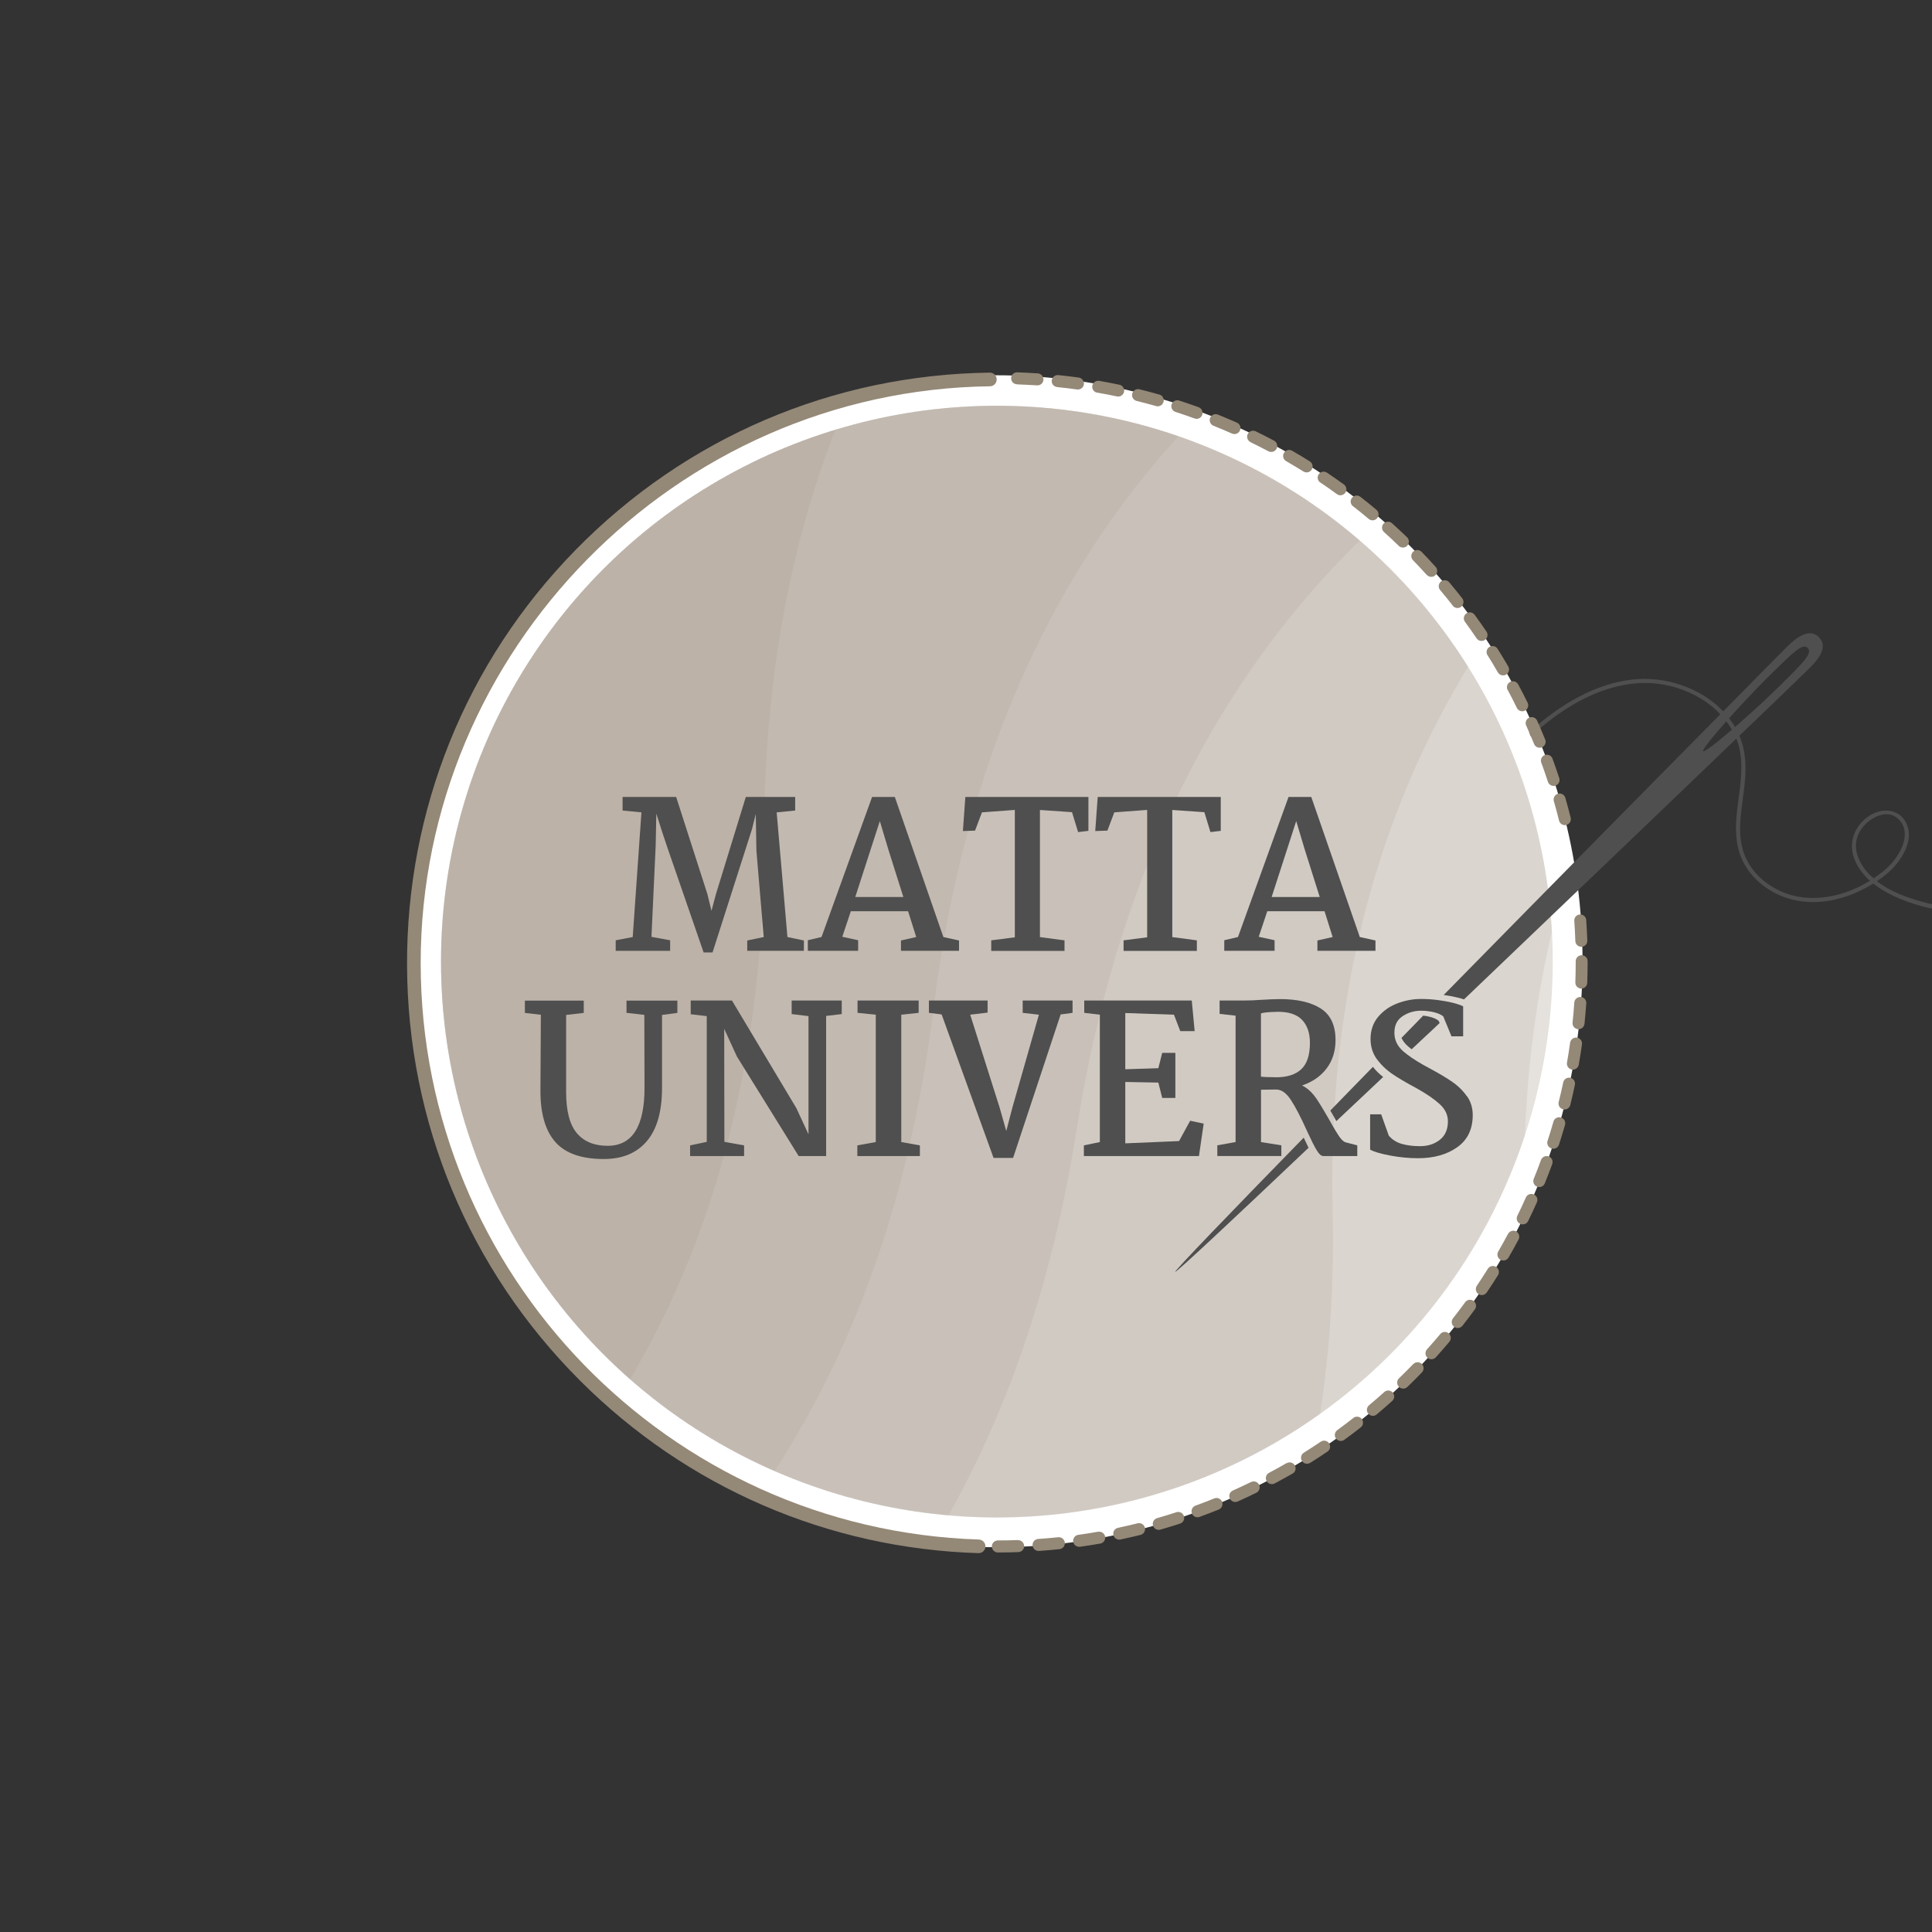 <?xml version="1.0" encoding="UTF-8"?>
<svg id="Layer_2" data-name="Layer 2" xmlns="http://www.w3.org/2000/svg" xmlns:xlink="http://www.w3.org/1999/xlink" viewBox="0 0 314.45 314.45">
  <rect x="0" y="0" width="314.45" height="314.45" fill="#333333" stroke="none"/>
  <defs>
    <style>
      .cls-1 {
        opacity: .13;
      }

      .cls-1, .cls-2, .cls-3, .cls-4, .cls-5 {
        stroke-width: 0px;
      }

      .cls-1, .cls-3 {
        fill: #948877;
      }

      .cls-2 {
        fill: none;
      }

      .cls-6 {
        clip-path: url(#clippath-1);
      }

      .cls-4 {
        fill: #4f4f4f;
      }

      .cls-7 {
        clip-path: url(#clippath);
      }

      .cls-5 {
        fill: #fff;
      }
    </style>
    <clipPath id="clippath">
      <rect class="cls-2" width="314.45" height="314.45"/>
    </clipPath>
    <clipPath id="clippath-1">
      <circle class="cls-2" cx="162.25" cy="156.51" r="90.47"/>
    </clipPath>
  </defs>
  <g id="Layer_1-2" data-name="Layer 1">
    <g class="cls-7">
      <g>
        <circle class="cls-5" cx="162.2" cy="156.45" r="95.37"/>
        <g>
          <path class="cls-4" d="M341.48,142.1c-5.49,3.71-11.99,5.71-18.59,5.89-3.33.08-6.66-.3-9.85-1.16-2.66-.72-5.37-1.73-7.57-3.4,1.03-.69,2.02-1.45,2.84-2.38,1.64-1.84,3.17-4.67,1.93-7.13-1.17-2.32-3.92-2.46-5.95-1.17-2.23,1.43-3.39,3.99-2.64,6.56.48,1.61,1.48,2.94,2.7,4.05-1.44.87-2.98,1.59-4.6,2.08-3.27.98-6.82,1.03-9.95-.4-3.03-1.36-5.5-3.91-6.26-7.19-.76-3.18,0-6.47.35-9.63.23-1.98.33-3.96-.03-5.9-.09-.48-.2-.97-.37-1.46-.13-.49-.32-.97-.55-1.46-.13-.26-.25-.52-.39-.77-.2-.4-.44-.78-.69-1.14-2.86-4.17-8.01-6.62-12.99-6.95-6.67-.44-13.05,2.91-18.1,7.02-.64.53-1.27,1.07-1.89,1.64l.28.66c4.91-4.51,10.93-8.3,17.71-8.68,5.45-.29,11.41,2.18,14.52,6.8.25.35.49.73.69,1.13.1.15.18.33.25.48.28.58.49,1.15.66,1.74.15.52.24,1.01.3,1.53.74,5.32-1.9,10.9-.1,16.15,1.07,3.15,3.7,5.56,6.72,6.81,3.18,1.3,6.67,1.27,9.94.28,1.69-.5,3.32-1.25,4.82-2.16.08-.05.14-.1.21-.15.98.79,2.09,1.44,3.2,1.98,3,1.44,6.38,2.27,9.71,2.67,6.7.78,13.57-.34,19.66-3.25,1.53-.72,2.95-1.56,4.36-2.51.34-.23,0-.81-.34-.57ZM304.48,142.55c-1.1-1.07-1.95-2.36-2.3-3.86-.29-1.34-.01-2.6.73-3.7,1.21-1.79,4.12-3.49,6.03-1.72,2.17,2.03.66,5.22-.92,7.07-.87,1.03-1.94,1.87-3.08,2.61-.16-.13-.32-.28-.47-.42Z"/>
          <g class="cls-6">
            <path class="cls-1" d="M425.45,13.27s-212.54,11.25-208.55,183.86c4,172.61-208.15,183.85-208.15,183.85L.47,23.11l424.98-9.84Z"/>
            <path class="cls-1" d="M456.65,13.27s-212.54,11.25-208.55,183.86c4,172.61-208.15,183.85-208.15,183.85L31.66,23.11l424.98-9.84Z"/>
            <path class="cls-1" d="M473.84-.07s-211.2,26.36-194.92,198.25c16.28,171.89-194.53,198.21-194.53,198.21L50.63,40.02,473.84-.07Z"/>
            <path class="cls-1" d="M508.93-1.1s-211.2,26.36-194.92,198.25C330.29,369.03,14.62,325.25,14.62,325.25l1.42-306.25L508.93-1.1Z"/>
            <path class="cls-1" d="M372.3,41.04s-171.33-20.8-197.05,142.76c-25.72,163.57-196.74,142.81-196.74,142.81L31.84-12.5l340.46,53.54Z"/>
            <path class="cls-1" d="M340.2,17.69S171.96,2.82,151.93,164.26c-20.03,161.44-187.96,146.6-187.96,146.6L5.5-23.84,340.2,17.69Z"/>
            <path class="cls-1" d="M293.14-31.93s-168.79,5.96-168.79,168.63S-44.13,305.33-44.13,305.33V-31.93h337.27Z"/>
            <rect class="cls-2" x="27.03" y="23.36" width="266.66" height="266.66"/>
          </g>
          <path class="cls-3" d="M184.99,65.25c1.06.26,2.13.55,3.17.84.09.03.18.04.27.04.42,0,.81-.28.94-.71.15-.52-.15-1.06-.67-1.2-1.07-.3-2.16-.59-3.24-.86-.52-.13-1.05.19-1.18.71s.19,1.05.71,1.18Z"/>
          <path class="cls-3" d="M240.32,103.89c.19.28.49.43.81.43.19,0,.38-.05.55-.17.44-.3.56-.91.26-1.35-.62-.92-1.27-1.84-1.93-2.74-.32-.43-.93-.53-1.36-.21-.43.32-.53.93-.21,1.36.64.88,1.28,1.78,1.89,2.68Z"/>
          <path class="cls-3" d="M242.11,106.64c.58.92,1.15,1.87,1.69,2.81.18.31.51.48.84.48.17,0,.33-.04.49-.13.46-.27.62-.87.35-1.33-.56-.96-1.14-1.92-1.73-2.86-.29-.46-.89-.59-1.34-.31-.46.29-.59.89-.31,1.34Z"/>
          <path class="cls-3" d="M236.45,98.59c.19.24.48.37.77.37.21,0,.42-.07.6-.21.42-.33.5-.94.17-1.37-.68-.87-1.4-1.75-2.11-2.6-.35-.41-.96-.46-1.37-.12-.41.35-.46.96-.12,1.37.7.83,1.4,1.69,2.07,2.55Z"/>
          <path class="cls-3" d="M232.23,93.57c.19.21.46.32.72.32.23,0,.47-.08.65-.25.4-.36.43-.98.07-1.37-.74-.82-1.51-1.65-2.29-2.45-.37-.39-.99-.4-1.38-.02-.39.37-.4.99-.02,1.38.76.78,1.51,1.59,2.24,2.4Z"/>
          <path class="cls-3" d="M227.66,88.85c.19.18.43.27.68.27.25,0,.51-.1.7-.3.37-.39.36-1-.03-1.38-.8-.77-1.63-1.54-2.45-2.28-.4-.36-1.01-.33-1.37.07-.36.4-.33,1.01.07,1.37.81.73,1.62,1.48,2.4,2.24Z"/>
          <path class="cls-3" d="M253.57,129.19c-.52.15-.81.69-.67,1.2.3,1.04.59,2.11.85,3.17.11.44.51.74.94.74.08,0,.16,0,.24-.03.52-.13.84-.66.71-1.18-.27-1.08-.56-2.17-.87-3.24-.15-.52-.69-.81-1.2-.67Z"/>
          <path class="cls-3" d="M257.37,154.1s.02,0,.04,0c.54-.02.96-.47.94-1.01-.04-1.12-.1-2.24-.18-3.35-.04-.54-.51-.94-1.04-.9-.54.04-.94.5-.9,1.04.08,1.08.14,2.19.17,3.28.02.53.45.94.97.94Z"/>
          <path class="cls-3" d="M250.87,124.15c.37,1.02.74,2.07,1.07,3.1.13.41.52.67.92.67.1,0,.2-.02.3-.05.51-.17.79-.72.62-1.23-.35-1.06-.71-2.12-1.1-3.17-.18-.5-.74-.76-1.25-.58-.5.18-.76.74-.58,1.25Z"/>
          <path class="cls-3" d="M245.4,112.31c.51.96,1.02,1.94,1.49,2.92.17.34.51.54.87.54.14,0,.29-.03.43-.1.48-.24.68-.82.44-1.3-.49-1-1-2-1.53-2.98-.25-.47-.84-.65-1.32-.4-.47.25-.65.84-.4,1.32Z"/>
          <path class="cls-3" d="M248.4,118.08c.44.99.88,2,1.29,3.01.15.38.52.61.9.61.12,0,.25-.02.37-.07.5-.2.74-.77.53-1.27-.42-1.03-.86-2.06-1.31-3.07-.22-.49-.8-.71-1.29-.49-.49.22-.71.8-.49,1.29Z"/>
          <path class="cls-3" d="M220.22,82.39c.86.67,1.72,1.37,2.55,2.07.18.15.4.23.62.23.28,0,.55-.12.75-.35.35-.41.29-1.03-.12-1.37-.85-.72-1.73-1.43-2.61-2.11-.42-.33-1.03-.26-1.37.17-.33.42-.26,1.03.17,1.37Z"/>
          <path class="cls-3" d="M172.06,63c1.09.11,2.18.24,3.26.39.05,0,.09,0,.13,0,.48,0,.9-.35.96-.84.07-.53-.3-1.02-.83-1.1-1.1-.15-2.22-.29-3.33-.4-.53-.05-1.01.33-1.07.87s.33,1.01.87,1.07Z"/>
          <path class="cls-3" d="M178.57,63.9c1.07.19,2.16.39,3.23.62.07.01.13.02.2.02.45,0,.85-.31.95-.77.11-.53-.23-1.04-.75-1.15-1.09-.23-2.2-.44-3.29-.63-.53-.09-1.03.26-1.13.79-.09.53.26,1.03.79,1.13Z"/>
          <path class="cls-3" d="M165.51,62.56c1.09.04,2.2.09,3.28.16.02,0,.04,0,.07,0,.51,0,.94-.39.97-.91.04-.54-.37-1-.91-1.04-1.11-.07-2.23-.13-3.35-.17-.54-.02-.99.4-1,.94s.4.99.94,1Z"/>
          <path class="cls-3" d="M203.52,71.96c.98.48,1.97.98,2.93,1.49.15.08.3.11.46.11.35,0,.69-.19.86-.52.25-.47.07-1.06-.4-1.32-.98-.52-1.99-1.03-2.99-1.52-.48-.24-1.07-.03-1.3.45-.24.48-.03,1.07.45,1.3Z"/>
          <path class="cls-3" d="M191.31,67.04c1.04.34,2.09.69,3.12,1.07.11.04.22.06.33.06.4,0,.77-.25.91-.64.18-.51-.08-1.06-.58-1.25-1.05-.38-2.12-.75-3.18-1.09-.51-.16-1.06.12-1.22.63-.17.51.12,1.06.63,1.22Z"/>
          <path class="cls-3" d="M214.9,78.53c.9.61,1.81,1.24,2.69,1.89.17.13.37.19.57.19.3,0,.6-.14.79-.4.32-.43.22-1.04-.22-1.36-.9-.66-1.83-1.3-2.75-1.92-.45-.3-1.05-.18-1.35.26-.3.45-.18,1.05.26,1.35Z"/>
          <path class="cls-3" d="M209.33,75.05c.95.55,1.89,1.12,2.82,1.69.16.1.34.15.51.15.32,0,.64-.16.83-.46.28-.46.15-1.06-.31-1.34-.94-.59-1.91-1.17-2.88-1.73-.47-.27-1.06-.11-1.33.36-.27.47-.11,1.06.36,1.33Z"/>
          <path class="cls-3" d="M197.5,69.29c1.01.41,2.03.84,3.03,1.28.13.06.26.08.39.08.37,0,.73-.22.89-.58.22-.49,0-1.07-.49-1.28-1.02-.45-2.06-.89-3.09-1.31-.5-.2-1.07.04-1.27.54-.2.5.04,1.07.54,1.27Z"/>
          <path class="cls-3" d="M172.23,250.2c-1.08.11-2.19.21-3.27.28-.54.04-.94.5-.9,1.04.04.51.46.91.97.91.02,0,.05,0,.07,0,1.11-.08,2.23-.17,3.34-.29.53-.06.92-.53.87-1.07-.06-.53-.53-.92-1.07-.87Z"/>
          <path class="cls-3" d="M209.41,238.13c-.94.55-1.91,1.08-2.87,1.59-.47.25-.65.84-.4,1.32.18.33.51.52.86.52.15,0,.31-.04.46-.11.98-.52,1.96-1.07,2.93-1.62.47-.27.62-.86.35-1.33-.27-.47-.86-.62-1.33-.35Z"/>
          <path class="cls-3" d="M220.27,230.79c-.85.67-1.74,1.33-2.62,1.98-.43.32-.53.92-.21,1.36.19.26.49.4.79.4.2,0,.4-.06.57-.19.9-.66,1.8-1.33,2.67-2.02.42-.33.5-.94.17-1.37-.33-.42-.94-.5-1.37-.17Z"/>
          <path class="cls-3" d="M214.96,234.65c-.9.61-1.83,1.21-2.75,1.79-.46.29-.59.89-.31,1.34.18.3.5.46.83.46.18,0,.35-.05.52-.15.94-.59,1.88-1.2,2.81-1.83.45-.3.56-.91.26-1.35-.3-.45-.91-.56-1.35-.26Z"/>
          <path class="cls-3" d="M225.3,226.57c-.81.73-1.64,1.45-2.48,2.15-.41.35-.47.96-.12,1.37.19.23.47.35.75.35.22,0,.44-.07.62-.23.85-.71,1.7-1.45,2.53-2.2.4-.36.43-.97.07-1.37-.36-.4-.98-.43-1.37-.07Z"/>
          <path class="cls-3" d="M234.42,217.13c-.7.83-1.43,1.67-2.16,2.48-.36.4-.33,1.01.07,1.37.19.17.42.25.65.25.27,0,.53-.11.72-.32.75-.83,1.49-1.68,2.2-2.53.35-.41.29-1.03-.12-1.37-.41-.35-1.02-.29-1.37.12Z"/>
          <path class="cls-3" d="M230.02,222.01c-.76.78-1.54,1.57-2.32,2.32-.39.37-.4.99-.02,1.38.19.2.45.3.7.3s.49-.09.68-.27c.8-.77,1.6-1.57,2.37-2.37.37-.39.36-1-.02-1.38s-1-.36-1.38.02Z"/>
          <path class="cls-3" d="M185.16,247.93c-1.06.26-2.14.51-3.2.74-.53.11-.86.63-.75,1.15.1.46.5.77.95.77.07,0,.13,0,.2-.02,1.09-.23,2.19-.48,3.27-.75.52-.13.84-.66.71-1.18-.13-.52-.66-.84-1.18-.71Z"/>
          <path class="cls-3" d="M203.62,241.21c-.98.48-1.98.94-2.97,1.39-.49.22-.71.79-.49,1.28.16.36.52.58.89.58.13,0,.27-.03.4-.08,1.01-.45,2.03-.93,3.03-1.42.48-.24.68-.82.45-1.3-.24-.48-.82-.68-1.3-.45Z"/>
          <path class="cls-3" d="M197.64,243.88c-1.01.41-2.04.8-3.07,1.18-.5.18-.76.74-.58,1.25.14.4.52.64.91.64.11,0,.22-.02.33-.06,1.05-.38,2.1-.79,3.13-1.2.5-.2.74-.77.54-1.27-.2-.5-.77-.74-1.27-.54Z"/>
          <path class="cls-3" d="M191.47,246.13c-1.04.34-2.1.66-3.14.96-.52.15-.82.69-.67,1.2.12.43.51.71.93.71.09,0,.18-.01.27-.04,1.07-.31,2.15-.64,3.21-.98.51-.17.79-.71.62-1.23-.17-.51-.72-.79-1.23-.62Z"/>
          <path class="cls-3" d="M178.74,249.3c-1.07.19-2.16.36-3.24.51-.53.07-.9.57-.83,1.1.07.49.48.84.96.84.05,0,.09,0,.14,0,1.1-.15,2.22-.33,3.31-.52.53-.09.88-.6.79-1.13-.09-.53-.6-.88-1.13-.79Z"/>
          <path class="cls-3" d="M256.65,168.88c-.53-.07-1.02.3-1.1.83-.15,1.08-.32,2.17-.51,3.24-.09.53.26,1.03.79,1.13.06.01.11.01.17.01.46,0,.87-.33.96-.81.19-1.1.37-2.21.52-3.31.07-.53-.3-1.02-.83-1.1Z"/>
          <path class="cls-3" d="M254.04,181.88c-.52-.15-1.06.15-1.2.67-.3,1.05-.62,2.1-.96,3.14-.17.51.11,1.06.63,1.23.1.03.2.05.3.05.41,0,.79-.26.93-.67.34-1.06.67-2.14.98-3.21.15-.52-.15-1.06-.67-1.2Z"/>
          <path class="cls-3" d="M257.43,155.47c-.54,0-.97.44-.97.97v.17c0,1.09-.02,2.2-.06,3.28-.02.54.4.99.94,1.01.01,0,.02,0,.03,0,.52,0,.95-.41.97-.94.04-1.11.06-2.24.06-3.35v-.17c0-.54-.44-.97-.97-.97Z"/>
          <path class="cls-3" d="M239.83,211.74c-.43-.32-1.04-.22-1.36.21-.64.88-1.31,1.76-1.98,2.62-.33.42-.26,1.03.17,1.37.18.14.39.21.6.21.29,0,.57-.13.77-.37.69-.88,1.37-1.78,2.02-2.68.32-.43.22-1.04-.21-1.36Z"/>
          <path class="cls-3" d="M257.27,162.27c-.54-.03-1,.37-1.04.9-.07,1.09-.17,2.19-.28,3.27-.06.53.33,1.01.87,1.07.03,0,.07,0,.1,0,.49,0,.91-.37.97-.87.11-1.11.21-2.23.29-3.34.04-.54-.37-1-.9-1.04Z"/>
          <path class="cls-3" d="M246.77,200.42c-.47-.25-1.06-.07-1.32.4-.51.96-1.05,1.93-1.6,2.88-.27.47-.11,1.06.35,1.33.15.09.32.13.49.13.34,0,.66-.17.84-.49.56-.96,1.11-1.95,1.63-2.93.25-.47.07-1.06-.4-1.32Z"/>
          <path class="cls-3" d="M243.5,206.2c-.46-.29-1.06-.15-1.34.31-.58.92-1.18,1.85-1.79,2.76-.3.44-.18,1.05.26,1.35.17.11.36.17.54.17.31,0,.62-.15.81-.43.62-.92,1.24-1.87,1.83-2.81.29-.46.15-1.06-.31-1.34Z"/>
          <path class="cls-3" d="M252.06,188.22c-.51-.18-1.06.08-1.25.58-.37,1.03-.77,2.06-1.18,3.07-.2.5.04,1.07.54,1.27.12.05.24.07.36.07.38,0,.75-.23.9-.61.42-1.03.82-2.09,1.21-3.14.18-.5-.08-1.06-.58-1.25Z"/>
          <path class="cls-3" d="M249.63,194.41c-.49-.22-1.07,0-1.28.49-.44,1-.91,2-1.39,2.98-.24.48-.04,1.07.45,1.3.14.07.28.1.43.1.36,0,.71-.2.88-.55.49-1,.97-2.03,1.42-3.04.22-.49,0-1.07-.49-1.28Z"/>
          <path class="cls-3" d="M255.58,175.42c-.52-.11-1.04.22-1.15.75-.23,1.07-.47,2.14-.74,3.2-.13.52.19,1.05.71,1.18.08.02.16.03.24.03.44,0,.83-.3.94-.74.27-1.08.52-2.18.75-3.27.11-.53-.22-1.04-.75-1.15Z"/>
          <path class="cls-3" d="M165.68,250.66c-1.09.04-2.19.06-3.28.06-.06,0-.11,0-.17.02-.46.08-.8.48-.8.96,0,.48.35.87.8.96.06,0,.11.02.17.02h0c1.11,0,2.24-.02,3.35-.06.54-.02.96-.47.94-1.01-.02-.54-.47-.95-1.01-.94Z"/>
          <path class="cls-3" d="M160.39,251.71c.01-.61-.47-1.12-1.08-1.14-50.36-1.61-90.84-43.08-90.84-93.83s41.45-93.21,92.65-93.87c.61,0,1.1-.5,1.1-1.11h0c0-.62-.5-1.12-1.12-1.11-25.54.32-49.48,10.55-67.41,28.85s-27.55,42.42-27.44,67.67c.11,25.51,10.1,49.48,28.15,67.53,17.42,17.42,40.35,27.32,64.85,28.09.62.02,1.13-.47,1.14-1.09h0Z"/>
          <path class="cls-4" d="M224.18,171.58s.07.08.11.12l-.12-.11h.01Z"/>
          <polygon class="cls-4" points="226.98 174.16 226.96 174.18 226.67 173.91 226.25 173.52 226.68 173.9 226.98 174.16"/>
          <polygon class="cls-2" points="136.03 133.25 131.29 145.91 139.54 145.91 136.6 136.15 136.03 133.25"/>
          <path class="cls-2" d="M191.84,141.73c.98-.98,1.47-2.58,1.47-4.81,0-1.78-.52-3.13-1.55-4.04-1.04-.91-2.49-1.35-4.36-1.3-1.27.09-2.16.19-2.67.3v11.15c.71.11,1.77.17,3.17.17,1.65,0,2.96-.49,3.94-1.47Z"/>
          <path class="cls-2" d="M228.27,165.4c-.89.59-1.34,1.49-1.34,2.69,0,.59.12,1.14.36,1.65,1.67-1.7,3.35-3.42,5.06-5.15-.36-.04-.72-.07-1.08-.07-1.11,0-2.12.3-3.01.89Z"/>
          <path class="cls-2" d="M211.89,165.95c-.88-.89-2.25-1.31-4.12-1.27-.18.02-.42.03-.73.03-.89.05-1.49.12-1.8.23v10.29c.51.07,1.32.1,2.44.1,1.83,0,3.21-.44,4.14-1.32.93-.88,1.4-2.3,1.4-4.26,0-1.65-.44-2.92-1.32-3.81Z"/>
          <path class="cls-2" d="M288.07,109.91c-.66.65-1.38,1.37-2.1,2.13-.16.16-.31.31-.47.49-4.19,4.35-8.6,9.43-8.28,9.74.29.3,4.92-3.59,9.19-7.52.16-.16.33-.31.52-.47.98-.93,1.93-1.82,2.79-2.68,3.91-3.84,5.34-5.27,4.51-6.12-.83-.83-2.26.61-6.16,4.44Z"/>
          <path class="cls-2" d="M170.21,132.88c-1.04-.91-2.49-1.35-4.36-1.3-1.27.09-2.16.19-2.67.3v11.15c.71.11,1.77.17,3.17.17,1.65,0,2.96-.49,3.94-1.47.98-.98,1.47-2.58,1.47-4.81,0-1.78-.52-3.13-1.55-4.04Z"/>
          <path class="cls-4" d="M212.89,184.45l.04.08s-.02-.05-.04-.08c0,0,0,0,0,0Z"/>
          <path class="cls-4" d="M191.26,207.02c.34-.04,9.11-8.24,21.72-20.21l-.79-1.65c-12.38,12.69-20.93,21.56-20.93,21.86Z"/>
          <path class="cls-4" d="M213.69,186.12s0,0,0,0c-.03-.06-.06-.12-.1-.19l.09.19Z"/>
          <path class="cls-4" d="M232.65,165.48c-.33-.08-.67-.14-1.01-.18-1.7,1.73-1.87,1.94-3.54,3.63.24.51.6.97,1.09,1.39.17.15.37.31.57.46,2-1.91,2.51-2.32,4.55-4.27l-.14-.35c-.33-.29-.84-.52-1.52-.68Z"/>
          <path class="cls-4" d="M223.45,173.64c-2.93,2.99-4.22,4.34-6.93,7.11.18.31.36.63.56.97.15.27.29.51.42.75,2.93-2.78,4.45-4.16,7.62-7.18-.64-.5-1.2-1.05-1.67-1.65Z"/>
          <path class="cls-4" d="M102,164.85l2.87.33.03,11.89c0,6.28-2,9.42-6.01,9.42-2.18,0-3.85-.69-5.01-2.07-1.16-1.38-1.74-3.62-1.74-6.71v-12.52l2.87-.33v-2h-9.58v2l2.6.3-.07,12.42c0,3.72.82,6.49,2.45,8.32,1.64,1.83,4.26,2.74,7.86,2.74,3.03,0,5.37-.97,7.01-2.91,1.65-1.94,2.47-4.82,2.47-8.65v-11.89l2.5-.33v-2h-8.28v2Z"/>
          <polygon class="cls-4" points="128.85 165.05 131.59 165.38 131.59 184.62 129.62 180.37 119.13 162.84 112.42 162.84 112.42 165.08 115.03 165.38 115.03 185.85 112.32 186.42 112.32 188.16 121.11 188.16 121.11 186.42 117.9 185.85 117.87 167.45 119.94 171.96 129.99 188.16 134.46 188.16 134.46 165.35 137 165.05 137 162.84 128.85 162.84 128.85 165.05"/>
          <polygon class="cls-4" points="146.69 165.15 149.52 164.85 149.52 162.84 139.57 162.84 139.57 164.85 142.54 165.15 142.54 185.88 139.54 186.42 139.54 188.16 149.72 188.16 149.72 186.42 146.69 185.88 146.69 165.15"/>
          <polygon class="cls-4" points="166.45 164.85 169.09 165.15 164.79 180.21 163.78 184.08 162.68 180.21 157.91 165.15 160.74 164.81 160.74 162.84 151.19 162.84 151.19 164.85 153.26 165.11 161.71 188.46 164.89 188.46 172.63 165.11 174.57 164.85 174.57 162.84 166.45 162.84 166.45 164.85"/>
          <polygon class="cls-4" points="195.91 182.88 193.71 182.41 191.9 185.72 183.15 186.09 183.15 176.1 188.53 176.2 189.16 178.7 191.3 178.7 191.3 171.36 189.16 171.36 188.53 173.86 183.15 174.03 183.15 164.88 191.07 165.15 192.1 167.82 194.44 167.82 193.97 162.84 176.47 162.84 176.47 164.85 179.01 165.15 179.01 185.88 176.41 186.42 176.41 188.16 195.14 188.16 195.91 182.88"/>
          <path class="cls-4" d="M213.6,185.93l-.67-1.4c.24.52.47,1,.67,1.4Z"/>
          <path class="cls-4" d="M218.99,185.92c-.33-.11-.69-.45-1.07-1.02-.29-.43-.65-1.03-1.08-1.77-.13-.23-.28-.48-.42-.75-.19-.34-.38-.66-.56-.97-.6-1.04-1.13-1.89-1.56-2.54-.57-.85-1.19-1.48-1.85-1.9-.29-.18-.47-.28-.53-.3,1.71-.58,3.05-1.51,4.01-2.79.96-1.28,1.44-2.81,1.44-4.59,0-2.4-.8-4.12-2.39-5.14-1.59-1.02-3.8-1.54-6.63-1.54-.8,0-1.89.05-3.27.13-.36.02-.75.05-1.17.07-.42.02-.87.03-1.34.03h-4.07v2.17l2.6.3v20.57l-2.97.53v1.74h10.42v-1.74l-3.31-.53v-8.52l2.47-.03c.87,0,1.68.58,2.42,1.74.75,1.16,1.59,2.77,2.52,4.84.09.19.17.36.25.54.01.03.02.05.04.08l.67,1.4c.03.07.06.12.1.19.2.4.39.75.55,1.02.4.68.78,1.02,1.14,1.02h5.51v-1.74l-1.9-.5ZM207.67,175.33c-1.11,0-1.93-.03-2.44-.1v-10.29c.31-.11.91-.19,1.8-.23.31,0,.56-.01.73-.03,1.87-.04,3.24.38,4.12,1.27.88.89,1.32,2.16,1.32,3.81,0,1.96-.47,3.38-1.4,4.26-.93.88-2.32,1.32-4.14,1.32Z"/>
          <path class="cls-2" d="M288.07,109.91c-.66.65-1.38,1.37-2.1,2.13-.16.16-.31.31-.47.49-4.19,4.35-8.6,9.43-8.28,9.74.29.3,4.92-3.59,9.19-7.52.16-.16.33-.31.52-.47.98-.93,1.93-1.82,2.79-2.68,3.91-3.84,5.34-5.27,4.51-6.12-.83-.83-2.26.61-6.16,4.44Z"/>
          <path class="cls-4" d="M296.03,103.7c-.99-1-2.54-1.03-5.07,1.46-.41.41-2.45,2.47-5.69,5.73-.14.16-.31.32-.47.5-10.18,10.28-30.31,30.68-49.83,50.55.38.05.75.11,1.13.18.9.17,1.61.35,2.18.54,18.84-18,37.8-36.15,48.43-46.38.2-.2.39-.38.57-.54,4.12-3.98,6.74-6.5,7.2-6.97,2.68-2.62,2.52-4.07,1.55-5.06ZM289.71,111.59c-.87.85-1.82,1.75-2.79,2.68-.19.16-.36.32-.52.47-4.27,3.93-8.9,7.82-9.19,7.52-.32-.31,4.1-5.39,8.28-9.74.16-.18.31-.33.47-.49.72-.76,1.44-1.47,2.1-2.13,3.9-3.83,5.33-5.27,6.16-4.44.83.85-.61,2.28-4.51,6.12Z"/>
          <path class="cls-4" d="M238.76,178.45c-.62-.9-1.41-1.69-2.37-2.35-.96-.67-2.15-1.38-3.57-2.14-1.63-.86-2.91-1.65-3.85-2.38-.2-.16-.4-.31-.57-.46-.48-.42-.85-.89-1.09-1.39-.24-.51-.36-1.06-.36-1.65,0-1.2.44-2.1,1.34-2.69.89-.59,1.89-.89,3.01-.89.36,0,.72.02,1.08.07.34.04.68.1,1.01.18.68.17,1.19.4,1.52.68l.14.35,1.19,2.89h1.9v-4.88c-.19-.1-.44-.2-.71-.29-.56-.2-1.28-.38-2.18-.54-.38-.07-.75-.13-1.13-.18-.95-.13-1.9-.19-2.86-.19-1.31,0-2.6.25-3.86.73-1.26.49-2.29,1.22-3.11,2.2-.81.98-1.22,2.17-1.22,3.57,0,1.22.32,2.3.97,3.22.1.14.21.27.31.4.47.6,1.03,1.15,1.67,1.65.16.12.32.25.49.37,1,.69,2.34,1.48,4.01,2.37,1.67.93,2.94,1.81,3.82,2.62.88.81,1.32,1.74,1.32,2.79,0,1.31-.44,2.32-1.32,3.01-.88.69-1.95,1.03-3.22,1.03-1.11,0-2.1-.12-2.96-.37-.86-.24-1.56-.69-2.12-1.34l-1.24-3.47h-1.8v5.74c.65.36,1.74.68,3.29.97,1.55.29,3.06.43,4.53.43,2.56,0,4.68-.6,6.36-1.79,1.68-1.19,2.52-2.93,2.52-5.23,0-1.16-.31-2.19-.94-3.09Z"/>
          <g>
            <path class="cls-4" d="M102.98,152.51l1.42-20.29-3.07-.3v-2.21h8.72l5.09,15.83.66,2.71.73-2.74,4.86-15.8h8.03v2.21l-3.01.3,1.75,20.29,2.68.56v1.68h-9.22v-1.68l2.68-.56-1.19-14.08-.1-5.95-.63,2.51-6.41,20.03h-1.45l-5.88-17.02c-.53-1.52-1.13-3.38-1.82-5.58l-.1,5.12-.69,14.94,3.04.56v1.72h-8.86v-1.72l2.78-.53Z"/>
            <path class="cls-4" d="M133.71,152.51l8.23-22.8h3.7l7.9,22.8,2.55.56v1.68h-9.45v-1.68l2.48-.56-1.32-4.2h-9.32l-1.39,4.16,2.58.56v1.72h-8.19v-1.72l2.25-.53ZM144.62,138.37l-1.42-4.73-4,12.36h7.83l-2.41-7.63Z"/>
            <path class="cls-4" d="M165.17,152.54v-20.72l-5.35.4-1.12,2.97-1.98.07.4-5.55h20.03v5.52l-1.68.2-.99-3.24-5.22-.36v20.69l4,.53v1.72h-11.93v-1.72l3.87-.5Z"/>
            <path class="cls-4" d="M186.71,152.54v-20.72l-5.35.4-1.12,2.97-1.98.07.4-5.55h20.03v5.52l-1.68.2-.99-3.24-5.22-.36v20.69l4,.53v1.72h-11.93v-1.72l3.87-.5Z"/>
            <path class="cls-4" d="M201.49,152.51l8.23-22.8h3.7l7.9,22.8,2.55.56v1.68h-9.45v-1.68l2.48-.56-1.32-4.2h-9.32l-1.39,4.16,2.58.56v1.72h-8.19v-1.72l2.25-.53ZM212.39,138.37l-1.42-4.73-4,12.36h7.83l-2.41-7.63Z"/>
          </g>
        </g>
      </g>
    </g>
  </g>
</svg>